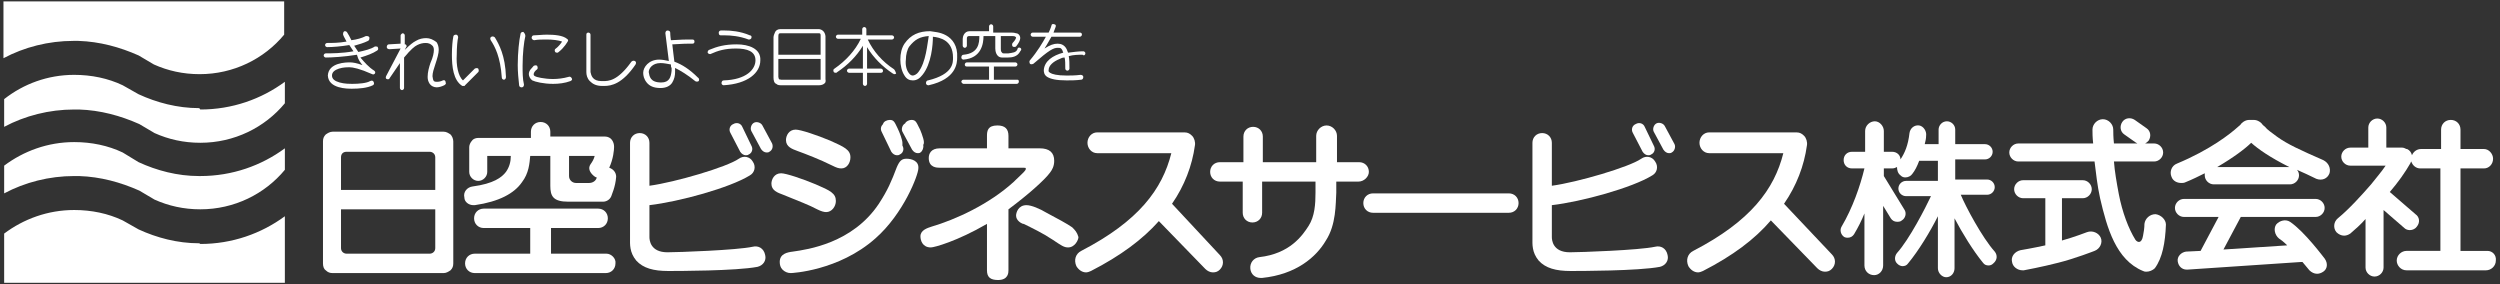 <?xml version="1.0" encoding="utf-8"?>
<!-- Generator: Adobe Illustrator 27.5.0, SVG Export Plug-In . SVG Version: 6.00 Build 0)  -->
<svg version="1.1" id="common_logo_footer.svg" xmlns="http://www.w3.org/2000/svg" xmlns:xlink="http://www.w3.org/1999/xlink"
	 x="0px" y="0px" viewBox="0 0 360.7 41" style="enable-background:new 0 0 360.7 41;" xml:space="preserve">
<rect x="0" y="0" width="360.7" height="41" fill="#333333" stroke="none"/>
<style type="text/css">
	.st0{fill:#FFFFFF;}
</style>
<g>
	<g>
		<g>
			<path class="st0" d="M54.1,6.7c-0.6,0.4-1.5,0.6-2.4,0.8c-0.2-0.3-0.4-0.6-0.6-0.9c0.7-0.2,1.4-0.4,2-0.7
				c0.2-0.1,0.2-0.3,0.2-0.5c-0.1-0.2-0.3-0.2-0.5-0.2c-0.6,0.3-1.3,0.5-2.1,0.6c-0.2-0.4-0.4-0.8-0.6-1.1c-0.1-0.2-0.3-0.2-0.4-0.2
				c-0.2,0.1-0.2,0.3-0.2,0.5c0.1,0.3,0.3,0.6,0.5,1c-1.1,0.2-2.1,0.2-2.8,0.2c-0.2,0-0.3,0.2-0.3,0.3c0,0.2,0.2,0.3,0.3,0.3
				c0.8,0,2-0.1,3.2-0.3c0.2,0.3,0.4,0.6,0.6,0.9c-1.6,0.3-3.3,0.3-4,0.3c-0.2,0-0.3,0.2-0.3,0.3c0,0.2,0.2,0.3,0.3,0.3
				c0.8,0,2.7-0.1,4.5-0.4C51.7,8.7,52,9,52.3,9.4C51.5,9.1,50.9,9,50.5,9c-0.5,0-3.1,0-3.2,1.9c0.1,1.9,2.8,1.9,3.5,1.9
				c1,0,2.2-0.1,3-0.5c0.2-0.1,0.2-0.3,0.1-0.5c-0.1-0.2-0.3-0.2-0.5-0.1c-0.5,0.3-1.6,0.4-2.6,0.4c-0.3,0-1.1,0-1.8-0.2
				c-0.7-0.2-1.1-0.5-1.1-1c0-0.5,0.4-0.8,1-1c0.6-0.2,1.3-0.2,1.5-0.2c0.5,0,1.5,0.2,3.3,1c0.2,0.1,0.3,0,0.4-0.1
				c0.1-0.2,0-0.3-0.1-0.4c-0.8-0.5-1.4-1.2-2-1.9C53,8,53.8,7.7,54.4,7.3c0.2-0.1,0.2-0.3,0.1-0.5C54.5,6.7,54.2,6.7,54.1,6.7z"/>
			<path class="st0" d="M63.9,11.6c-0.4,0.2-0.7,0.2-0.9,0.2c-0.5,0-0.5-0.2-0.6-0.8c0-0.5,0.2-1.1,0.4-1.7c0.3-0.9,0.5-1.6,0.5-2.1
				c0-0.4-0.1-0.8-0.3-1.1c-0.5-0.4-1-0.6-1.5-0.6c-0.5,0-1,0.1-1.5,0.4c-0.4,0.2-0.9,0.6-1.6,1.3V7.2l0.2-0.4
				c0.1-0.1,0.1-0.2,0-0.3c0-0.1-0.1-0.1-0.2-0.1V5.1c0-0.2-0.2-0.3-0.3-0.3s-0.3,0.2-0.3,0.3v1.2l-1.7,0.1c-0.2,0-0.3,0.2-0.3,0.4
				c0,0.2,0.2,0.3,0.4,0.3L57.8,7v0L55.7,11c-0.1,0.2,0,0.4,0.1,0.4c0.2,0.1,0.4,0,0.4-0.1c0.6-0.9,1.1-1.6,1.5-2.2v3.6
				c0,0.2,0.2,0.3,0.3,0.3s0.3-0.1,0.3-0.3V8.3c1-1.2,1.5-1.6,1.9-1.8c0.4-0.2,0.8-0.3,1.2-0.3c0.4,0,0.7,0.1,1,0.4
				c0.1,0.1,0.2,0.3,0.2,0.6c0,0.4-0.1,1-0.5,1.9c-0.2,0.6-0.4,1.3-0.4,2c0,0.4,0.1,0.7,0.3,1c0.2,0.3,0.6,0.5,1,0.5c0,0,0,0,0,0
				c0.3,0,0.7-0.1,1.1-0.3c0.2-0.1,0.3-0.3,0.2-0.4C64.3,11.6,64.1,11.5,63.9,11.6z"/>
			<path class="st0" d="M68.5,9.9l-1.7,1.7c-0.7-0.6-1-2.2-0.9-3.7c0-1.1,0.1-2.1,0.2-2.5c0-0.2-0.1-0.4-0.3-0.4
				c-0.2,0-0.4,0.1-0.4,0.3c-0.1,0.5-0.2,1.5-0.2,2.6c0,1.7,0.2,3.7,1.5,4.5c0.1,0,0.1,0,0.2,0c0.1,0,0.2,0,0.2-0.1l1.9-1.9
				c0.1-0.1,0.1-0.3,0-0.5C68.9,9.8,68.7,9.8,68.5,9.9z"/>
			<path class="st0" d="M70.9,5.3c-0.2,0.1-0.2,0.3-0.1,0.5c0.6,0.9,1.4,2.4,1.6,5.4c0,0.2,0.2,0.3,0.3,0.3c0,0,0,0,0,0
				c0.2,0,0.3-0.2,0.3-0.4C72.9,8,72,6.4,71.4,5.4C71.3,5.3,71.1,5.2,70.9,5.3z"/>
			<path class="st0" d="M75.5,4.6c-0.2,0-0.4,0.1-0.4,0.3c-0.2,0.9-0.4,2.7-0.4,4.5c0,1,0.1,2,0.2,2.9c0,0.2,0.2,0.3,0.3,0.3
				c0,0,0,0,0.1,0c0.2,0,0.3-0.2,0.3-0.4c-0.2-0.8-0.2-1.8-0.2-2.7c0-1.8,0.2-3.5,0.4-4.3C75.8,4.9,75.6,4.7,75.5,4.6z"/>
			<path class="st0" d="M77.1,5.8c0.5-0.1,1.1-0.1,1.8-0.1c0.8,0,1.7,0.1,2.2,0.3c-0.2,0.3-0.5,0.7-0.9,1C80,7.1,80,7.3,80.1,7.5
				c0.1,0.1,0.2,0.1,0.3,0.1c0.1,0,0.1,0,0.2-0.1c0.8-0.6,1.3-1.5,1.3-1.5c0.1-0.1,0.1-0.3-0.1-0.4C81.2,5.1,80,5,78.9,5
				c-0.7,0-1.4,0.1-1.9,0.1c-0.2,0-0.3,0.2-0.3,0.4C76.8,5.7,76.9,5.8,77.1,5.8z"/>
			<path class="st0" d="M82,11.1c-0.7,0.2-1.5,0.3-2.2,0.3c-1.3,0-2.5-0.3-2.6-0.4c-0.2-0.1-0.2-0.2-0.2-0.3c0-0.2,0.2-0.5,0.5-0.7
				c0.1-0.1,0.1-0.3,0-0.5c-0.1-0.1-0.3-0.1-0.5,0h0c-0.2,0.3-0.7,0.6-0.7,1.2c0,0.3,0.2,0.7,0.5,0.9c0.4,0.2,1.6,0.5,3,0.5
				c0.8,0,1.7-0.1,2.5-0.4c0.2-0.1,0.3-0.2,0.2-0.4C82.4,11.1,82.2,11,82,11.1z"/>
			<path class="st0" d="M91.1,8.9c-2,2.8-3.3,2.8-4.1,2.8c-0.1,0-0.1,0-0.2,0c-1.3,0-1.5-0.8-1.6-1.3c0-0.4,0-4.7,0-5.4
				c0-0.2-0.2-0.3-0.3-0.3c-0.2,0-0.3,0.1-0.3,0.3c0,0.7,0,5,0,5.4c0,0.4,0.1,0.9,0.5,1.3c0.4,0.4,0.9,0.7,1.8,0.7
				c0.1,0,0.1,0,0.2,0c0,0,0.1,0,0.1,0c1,0,2.6-0.3,4.5-3.1c0.1-0.2,0.1-0.4-0.1-0.5C91.4,8.7,91.2,8.8,91.1,8.9z"/>
			<path class="st0" d="M97.3,8.9c-0.1-0.7-0.2-1.7-0.3-2.5c0.5,0,1.4-0.1,2.3-0.1c0.2,0,0.4,0,0.6,0c0.2,0,0.3-0.1,0.3-0.3
				c0-0.2-0.1-0.3-0.3-0.3c-0.2,0-0.4,0-0.7,0c-1,0-1.9,0.1-2.4,0.1c-0.1-0.6-0.1-1.1-0.1-1.1c0-0.2-0.2-0.3-0.4-0.3
				c-0.2,0-0.3,0.2-0.3,0.4c0,0,0.3,2.4,0.5,4c-0.5-0.1-0.9-0.2-1.4-0.2c-1.5,0-2.3,1.1-2.3,1.9c0,0.4,0.1,0.9,0.5,1.4
				c0.4,0.5,1,0.8,2,0.8c0,0,0,0,0,0c0.8,0,1.4-0.3,1.7-0.8c0.3-0.5,0.4-1,0.4-1.5c0-0.2,0-0.3,0-0.5c0,0,0-0.1,0-0.1
				c0.8,0.4,1.8,1,2.9,1.9c0.1,0.1,0.4,0.1,0.5,0c0.1-0.1,0.1-0.4-0.1-0.5C99.5,10,98.4,9.3,97.3,8.9z M95.4,11.9
				c-1.6,0-1.7-0.9-1.8-1.5c0-0.5,0.5-1.3,1.7-1.3c0.5,0,0.9,0.1,1.5,0.2c0,0.2,0,0.4,0.1,0.5c0,0.1,0,0.3,0,0.4
				C96.8,11.1,96.6,11.9,95.4,11.9z"/>
			<path class="st0" d="M104,5.1c0.2,0,0.4,0,0.6,0c0.8,0,2.1,0.1,3.4,0.6c0,0,0.1,0,0.1,0c0.1,0,0.3-0.1,0.3-0.2
				c0.1-0.2,0-0.4-0.2-0.4c-1.4-0.6-2.8-0.7-3.6-0.7c-0.2,0-0.4,0-0.6,0c-0.2,0-0.3,0.2-0.3,0.3C103.7,5,103.8,5.1,104,5.1z"/>
			<path class="st0" d="M106.3,6.4c-1.7,0-2.8,0.3-4,0.8c-0.2,0.1-0.2,0.3-0.2,0.4c0.1,0.2,0.3,0.2,0.4,0.2c1.1-0.5,2.1-0.8,3.7-0.8
				c1.6,0,2.8,0.4,2.8,1.7c0,1.3-1.3,2.8-4.6,2.9c-0.2,0-0.3,0.2-0.3,0.4c0,0.2,0.2,0.3,0.3,0.3c0,0,0,0,0,0
				c3.5-0.2,5.3-1.8,5.3-3.6C109.8,7,108,6.4,106.3,6.4z"/>
			<path class="st0" d="M118.1,4.2c-0.2,0-5.5,0-5.5,0c-0.4,0-0.7,0.2-0.8,0.5c-0.1,0.2-0.2,0.5-0.2,0.7c0,0.3,0,5.1,0,5.8
				c0,0.4,0.1,0.8,0.4,0.9c0.2,0.2,0.5,0.2,0.7,0.2c0.3,0,4.8,0,5.5,0c0,0,0,0,0,0c0.3,0,0.6-0.1,0.8-0.3c0.2-0.2,0.1-0.5,0.1-0.6
				c0,0,0-0.1,0-0.1c0-0.4,0-5.3,0-6.1C119,4.4,118.4,4.2,118.1,4.2z M112.6,4.8c0,0,5.3,0,5.5,0c0.2,0,0.3,0,0.3,0.3
				c0,0.4,0,1.5,0,2.8h-6.1c0-1.2,0-2.4,0-2.5C112.3,5,112.3,4.8,112.6,4.8z M118.4,11.3c0,0.2,0,0.2,0,0.2c0,0,0,0-0.2,0
				c-0.6,0-5.2,0-5.5,0c-0.3-0.1-0.3,0.1-0.4-0.4c0-0.3,0-1.5,0-2.6h6.1C118.4,9.8,118.4,11,118.4,11.3
				C118.4,11.3,118.4,11.3,118.4,11.3z"/>
			<path class="st0" d="M129,10c-1.7-1.1-3-2.6-3.8-4.3h3.5c0.2,0,0.3-0.2,0.3-0.3c0-0.2-0.2-0.3-0.3-0.3H125V4.2
				c0-0.2-0.2-0.3-0.3-0.3c-0.2,0-0.3,0.2-0.3,0.3V5h-3.5c-0.2,0-0.3,0.2-0.3,0.3c0,0.2,0.2,0.3,0.3,0.3h3.3
				c-0.8,1.7-2.2,3.2-3.8,4.3c-0.2,0.1-0.2,0.3-0.1,0.5c0.1,0.1,0.2,0.1,0.3,0.1c0.1,0,0.1,0,0.2-0.1c1.5-1,2.8-2.3,3.7-3.8v3.3h-2
				c-0.2,0-0.3,0.2-0.3,0.3c0,0.2,0.2,0.3,0.3,0.3h2v1.6c0,0.2,0.2,0.3,0.3,0.3c0.2,0,0.3-0.2,0.3-0.3v-1.6h2c0.2,0,0.3-0.1,0.3-0.3
				c0-0.2-0.2-0.3-0.3-0.3h-2V6.8c0.9,1.5,2.2,2.8,3.7,3.8c0.1,0,0.1,0.1,0.2,0.1c0.1,0,0.2,0,0.3-0.1C129.2,10.3,129.1,10.1,129,10
				L129,10z"/>
			<path class="st0" d="M136.5,5.1c-0.9-0.5-1.8-0.5-2.3-0.6c-1.6,0-2.8,0.5-3.7,1.8c-0.4,0.6-0.6,1.4-0.6,2.3
				c0,0.8,0.2,1.7,0.6,2.3c0.3,0.5,0.7,0.7,1.2,0.7c0.6,0,1-0.3,1.4-0.8c1.3-1.6,1.5-4.4,1.5-5.5c1,0.1,2.9,0.5,2.9,3
				c0,0.7,0.1,2.4-3.6,3.3c-0.2,0-0.3,0.2-0.3,0.4c0,0.2,0.2,0.3,0.3,0.3c0,0,0.1,0,0.1,0c4-0.9,4.1-3.2,4.1-4
				C138.2,6.6,137.4,5.6,136.5,5.1z M132.5,10.4c-0.2,0.3-0.6,0.5-0.8,0.5c-0.2,0-0.4-0.1-0.6-0.4c-0.3-0.4-0.5-1.1-0.4-1.9
				c0-0.7,0.2-1.5,0.5-1.9c0.8-1,1.5-1.4,2.8-1.5C133.8,6.3,133.6,9,132.5,10.4z"/>
			<path class="st0" d="M147.2,6.9c-0.2-0.1-0.4,0-0.4,0.2c-0.2,0.5-0.7,0.5-1.3,0.6c-0.2,0-0.5,0-0.7,0c-0.2,0-0.2-0.1-0.3-0.2
				c-0.1-0.1-0.1-0.3-0.1-0.5c0-0.3,0-1.1,0-1.8c0.8,0,1.4,0,1.5,0c0.2,0,0.5,0,0.6,0.1c0.1,0.1,0.1,0.1,0.1,0.1
				c0,0.1-0.1,0.4-0.5,0.8c-0.1,0.1-0.1,0.4,0,0.5c0.1,0.1,0.4,0.1,0.5,0c0.4-0.5,0.6-0.9,0.6-1.2c0-0.4-0.3-0.7-0.6-0.7
				c-0.3-0.1-0.6-0.1-0.8-0.1c-0.2,0-1.3,0-2.5,0V3.8c0-0.2-0.2-0.3-0.3-0.3c-0.2,0-0.3,0.2-0.3,0.3v0.7c-1.2,0-2.4,0-2.8,0
				c-0.8,0-1,0.8-1,1.1c0,0.2,0,1,0,1c0,0.2,0.2,0.3,0.3,0.3c0.2,0,0.3-0.2,0.3-0.3c0,0,0-0.8,0-1c0-0.2,0-0.4,0.4-0.4
				c0.2,0,0.8,0,1.4,0c0,1-0.1,2.5-2.3,2.7c-0.2,0-0.3,0.2-0.3,0.4c0,0.2,0.2,0.3,0.3,0.3c0,0,0,0,0,0c2.6-0.2,2.9-2.3,2.9-3.4
				c0.6,0,1.2,0,1.7,0c0,0.7,0,1.6,0,1.8c0,0.3,0.1,1.3,1,1.3c0.2,0,0.4,0,0.7,0c0,0,0,0,0.1,0c0.6,0,1.4-0.1,1.8-0.9
				C147.4,7.2,147.4,7,147.2,6.9z"/>
			<path class="st0" d="M146.8,11.5h-3.4V9.6h3.1c0.2,0,0.3-0.2,0.3-0.3c0-0.2-0.2-0.3-0.3-0.3h-7c-0.2,0-0.3,0.2-0.3,0.3
				c0,0.2,0.1,0.3,0.3,0.3h3.2v1.9h-3.7c-0.2,0-0.3,0.2-0.3,0.3s0.2,0.3,0.3,0.3h7.7c0.2,0,0.3-0.2,0.3-0.3S147,11.5,146.8,11.5z"/>
			<path class="st0" d="M156.6,7.7c0-0.2-0.2-0.3-0.3-0.3c-0.7,0-1.4,0.1-2.2,0.2c-0.1-0.2-0.1-0.3-0.2-0.5
				c-0.3-0.6-0.8-0.8-1.3-0.8c-0.6,0-1.1,0.2-1.9,0.7c0.4-0.6,0.7-1.2,1-1.7h4.1c0.2,0,0.3-0.2,0.3-0.3c0-0.2-0.1-0.3-0.3-0.3H152
				c0.2-0.5,0.3-0.8,0.3-0.8c0.1-0.2,0-0.4-0.2-0.4c-0.2-0.1-0.4,0-0.4,0.2c0,0-0.1,0.4-0.4,1H149c-0.2,0-0.3,0.2-0.3,0.3
				c0,0.2,0.2,0.3,0.3,0.3h1.9c-0.5,0.9-1.2,2.1-2.3,3.4c-0.1,0.1-0.1,0.3,0,0.5c0.1,0.1,0.3,0.1,0.5,0c2.3-2,2.9-2.3,3.5-2.3
				c0.4,0,0.5,0,0.7,0.4c0,0.1,0.1,0.2,0.1,0.3c-1.5,0.4-2.7,1.2-2.8,2.5v0c0,0.2,0,0.7,0.5,1c0.5,0.3,1.3,0.5,2.8,0.5
				c0.6,0,1.3,0,2.1-0.1c0.2,0,0.3-0.2,0.3-0.4c0-0.2-0.2-0.3-0.4-0.3c-0.8,0.1-1.5,0.1-2,0.1c-1.4,0-2.1-0.2-2.4-0.4
				c-0.3-0.2-0.2-0.3-0.2-0.4v0c0-0.6,0.6-1.2,1.6-1.6c0.2-0.1,0.4-0.2,0.7-0.2c0.1,0.4,0.1,0.9,0.1,1.6c0,0.2,0.2,0.3,0.3,0.3
				c0.2,0,0.3-0.2,0.3-0.3c0-0.7,0-1.3-0.1-1.8c0.7-0.2,1.4-0.2,2-0.2C156.4,8.1,156.6,7.9,156.6,7.7z"/>
		</g>
	</g>
	<g>
		<path class="st0" d="M64,19H48c-0.4,0-0.7,0.2-1,0.4c-0.3,0.3-0.4,0.6-0.4,1V38c0,0.4,0.1,0.8,0.4,1c0.3,0.3,0.6,0.4,1,0.4h16
			c0.4,0,0.7-0.2,1-0.4c0.3-0.3,0.4-0.6,0.4-1V20.4c0-0.4-0.2-0.8-0.4-1C64.7,19.2,64.4,19,64,19z M50,21.9h12
			c0.4,0,0.8,0.3,0.8,0.8v4.7H49.2v-4.7C49.2,22.2,49.5,21.9,50,21.9z M62,36.6H50c-0.4,0-0.8-0.3-0.8-0.8v-5.6h13.6v5.6
			C62.8,36.3,62.4,36.6,62,36.6z"/>
		<path class="st0" d="M87.5,36.6h-8v-3.7h6.8c0.8,0,1.4-0.6,1.4-1.4c0-0.8-0.6-1.4-1.4-1.4H69.8c-0.8,0-1.4,0.6-1.4,1.4
			c0,0.8,0.6,1.4,1.4,1.4h6.7v3.7h-8c-0.8,0-1.4,0.6-1.4,1.4c0,0.8,0.6,1.4,1.4,1.4h18.9c0.8,0,1.4-0.6,1.4-1.4
			C88.9,37.3,88.2,36.6,87.5,36.6z"/>
		<path class="st0" d="M68.3,29.6c0.1,0,0.1,0,0.2,0c3.5-0.5,5.7-1.7,6.8-3.3c1-1.3,1.1-2.7,1.2-3.8l2.9,0v4.3
			c0,1.5,0.4,2.3,2.6,2.3H87c0.5,0,1-0.3,1.2-0.8c0-0.1,0.6-1.3,0.7-2.8c0-0.6-0.4-1.1-1-1.3c0.6-1.3,0.7-2.6,0.7-3
			c0-0.4-0.1-0.7-0.3-1c-0.2-0.3-0.6-0.5-1-0.5h-7.9V19c0-0.8-0.6-1.4-1.4-1.4c-0.8,0-1.4,0.6-1.4,1.4v0.9h-7.6
			c-0.3,0-0.7,0.1-0.9,0.4c-0.2,0.2-0.4,0.6-0.4,0.9v3.6c0,0.7,0.6,1.3,1.3,1.3s1.3-0.6,1.3-1.3h0v-2.3l3.4,0c0,0.8-0.2,1.6-0.7,2.3
			c-0.6,0.8-1.8,1.7-4.8,2.1c-0.8,0.1-1.4,0.8-1.2,1.6C67,29.1,67.6,29.6,68.3,29.6z M85.7,25.4c0.1,0.1,0.3,0.2,0.4,0.2
			c-0.1,0.5-0.6,0.8-1.1,0.8h-1.9c-0.5,0-1-0.4-1-1v-2.9l3.7,0c-0.1,0.4-0.3,0.8-0.6,1.2C84.8,24.3,85.1,24.9,85.7,25.4z"/>
		<path class="st0" d="M115.1,21.8c1.1,0.4,3.2,1.2,5,2.1c0.6,0.3,0.9,0.4,1.3,0.4h0l0,0c0.8,0,1.3-0.8,1.3-1.6
			c0-1.1-0.9-1.5-2.9-2.4c-1.9-0.8-4.3-1.6-5-1.6c-1,0-1.4,0.9-1.4,1.5C113.4,21.2,114.3,21.5,115.1,21.8z"/>
		<path class="st0" d="M117.9,30.2c0.6,0.3,1,0.4,1.3,0.4c0.8,0,1.4-0.8,1.4-1.6c0-1.1-0.8-1.5-2.9-2.4c-1.9-0.8-4.3-1.6-5-1.6
			c-1,0-1.4,0.9-1.4,1.5c0,1,0.9,1.3,1.7,1.6C115.2,29,116.8,29.6,117.9,30.2z"/>
		<path class="st0" d="M130.8,22.9c-0.7,0-1,0.3-1.4,1.2l0,0c-0.8,2.1-1.3,3.3-2.6,5.3c-3.8,5.7-10.3,6.6-12.4,6.9
			c-0.8,0.1-1.9,0.3-1.9,1.5c0,0.4,0.1,0.8,0.4,1.1c0.3,0.3,0.7,0.5,1.2,0.5c0.1,0,6.9-0.3,12.2-5c4.1-3.6,6.2-9.2,6.2-10.1
			C132.6,23.2,131.5,22.9,130.8,22.9z"/>
		<path class="st0" d="M151.5,24.9c0.3-0.4,0.6-0.9,0.6-1.7c0-1.2-0.7-1.8-2.1-1.8h-4.5v-1.8c0-1-0.5-1.5-1.6-1.5
			c-1.4,0-1.5,0.8-1.5,1.5v1.8h-6.8c-1.3,0-1.6,0.8-1.6,1.4c0,1.4,1.2,1.4,1.6,1.4h12c0.3,0,0.4,0,0.4,0.1c0,0.1,0,0.2-0.1,0.3
			c-0.1,0.2-1,1-1.4,1.4l-0.2,0.2c-3.6,3.3-8.5,5.5-11.9,6.5c-0.6,0.2-1.6,0.5-1.6,1.4c0,0.6,0.3,1.6,1.5,1.6c0.5,0,3.8-0.9,8.1-3.4
			V39c0,1,0.5,1.4,1.6,1.4c1.5,0,1.5-1.1,1.5-1.4v-8.8C148.2,28.2,150.7,26,151.5,24.9z"/>
		<path class="st0" d="M154.7,32.8c-0.7-0.5-2.2-1.3-3.7-2.1c-1-0.6-2.2-1.1-2.9-1.1c-1.2,0-1.5,1.1-1.5,1.5c0,0.7,0.7,1.1,1,1.2
			l0.1,0c1.2,0.6,2.7,1.3,4.2,2.3c1.2,0.8,1.6,1.1,2.2,1.1c1,0,1.5-1.1,1.5-1.5C155.4,33.5,155.1,33.2,154.7,32.8z"/>
		<path class="st0" d="M197.5,24.8c0-0.8-0.6-1.4-1.4-1.4h-3.2v-3.8c0-0.8-0.7-1.5-1.5-1.5c-0.8,0-1.5,0.7-1.5,1.5v3.8h-7.7v-3.7
			c0-0.8-0.6-1.4-1.4-1.4c-0.8,0-1.4,0.6-1.4,1.4v3.7H176c-0.8,0-1.4,0.6-1.4,1.4c0,0.8,0.6,1.4,1.4,1.4h3.3v4.5
			c0,0.8,0.6,1.4,1.4,1.4c0.8,0,1.4-0.6,1.4-1.4v-4.5h7.7v1.6c0,1.6-0.1,3.4-1,4.8c-0.9,1.4-2.7,4-7.1,4.5c-0.8,0.1-1.4,0.8-1.3,1.7
			c0.1,0.8,0.7,1.3,1.5,1.3c0.1,0,0.1,0,0.2,0c4.9-0.5,7.8-3,9.2-5.4c1.5-2.3,1.4-5.3,1.5-6.9v-1.6h3.2
			C196.8,26.2,197.5,25.5,197.5,24.8z"/>
		<path class="st0" d="M217.7,27.9h-19.6c-0.8,0-1.4,0.6-1.4,1.4c0,0.8,0.6,1.4,1.4,1.4h19.6c0.8,0,1.4-0.6,1.4-1.4
			C219.1,28.5,218.5,27.9,217.7,27.9z"/>
		<path class="st0" d="M238.8,35.6c-2.3,0.5-10.8,0.8-12.3,0.8c-2.5,0-2.6-1.8-2.6-2.2c0,0,0-0.1,0-0.1v-4.5
			c4.3-0.5,11.6-2.5,14.5-4.3c0.7-0.4,0.9-1.3,0.4-2c-0.4-0.7-1.3-0.9-2-0.4c-1.7,1.2-9.2,3.4-12.9,3.9v-6.2c0-0.8-0.6-1.4-1.4-1.4
			c-0.8,0-1.4,0.6-1.4,1.4v13.7c0,0,0,0.1,0,0.1c0,0.8-0.1,2,0.9,3.2c1,1.1,2.5,1.5,4.6,1.5c1.2,0,9.8,0,12.9-0.6
			c0.8-0.2,1.3-0.9,1.1-1.7C240.4,35.8,239.6,35.4,238.8,35.6z"/>
		<path class="st0" d="M237,21.9c0.2,0.3,0.5,0.5,0.8,0.5c0.1,0,0.3,0,0.4-0.1c0.5-0.2,0.7-0.8,0.4-1.3l-1.3-2.7
			c-0.2-0.5-0.8-0.7-1.3-0.4c-0.5,0.2-0.7,0.8-0.4,1.3L237,21.9z"/>
		<path class="st0" d="M240.2,18.2c-0.2-0.4-0.8-0.6-1.2-0.4c-0.4,0.2-0.6,0.8-0.4,1.2l1.4,2.6c0.2,0.3,0.5,0.5,0.8,0.5
			c0.1,0,0.3,0,0.4-0.1c0.4-0.2,0.6-0.8,0.4-1.2L240.2,18.2z"/>
		<path class="st0" d="M169.1,29.4c1.8-2.6,2.9-5.5,3.3-8.4c0.1-0.5-0.1-1.1-0.4-1.4c-0.3-0.3-0.6-0.5-1.1-0.5h-12.6
			c-0.8,0-1.4,0.7-1.4,1.5c0,0.8,0.6,1.5,1.4,1.5h10.7c-1.3,5.2-4.7,9.8-13,14.1c-0.8,0.4-1.1,1.3-0.7,2.2c0.3,0.5,0.8,0.9,1.4,0.9
			c0.2,0,0.5-0.1,0.7-0.2c4.3-2.2,7.5-4.6,9.8-7.2l6.7,6.9c0.3,0.3,0.7,0.5,1.1,0.5c0.4,0,0.7-0.1,1-0.4c0.6-0.6,0.6-1.5,0-2.1
			L169.1,29.4z"/>
		<path class="st0" d="M257.4,29.4c1.8-2.6,2.9-5.5,3.3-8.4c0.1-0.5-0.1-1.1-0.4-1.4c-0.3-0.3-0.6-0.5-1.1-0.5h-12.6
			c-0.8,0-1.4,0.7-1.4,1.5c0,0.8,0.6,1.5,1.4,1.5h10.7c-1.3,5.2-4.7,9.8-13,14.1c-0.8,0.4-1.1,1.3-0.7,2.2c0.3,0.5,0.8,0.9,1.4,0.9
			c0.2,0,0.5-0.1,0.7-0.2c4.3-2.2,7.5-4.6,9.8-7.3l6.7,6.9c0.3,0.3,0.7,0.5,1.1,0.5c0.4,0,0.7-0.1,1-0.4c0.6-0.6,0.6-1.5,0-2.1
			L257.4,29.4z"/>
		<path class="st0" d="M287.8,36.3c-1.8-2-4.2-6.5-4.9-8.2h3.8c0.6,0,1.1-0.5,1.1-1.1c0-0.6-0.5-1.1-1.1-1.1h-4.6v-2.9h4.3
			c0.6,0,1.1-0.5,1.1-1.1c0-0.6-0.5-1.1-1.1-1.1h-4.3v-2.1c0-0.7-0.6-1.2-1.2-1.2c-0.7,0-1.2,0.6-1.2,1.2v2.1h-2
			c0.1-0.4,0.2-0.8,0.2-1.2c0.1-0.7-0.4-1.4-1-1.5c-0.7-0.1-1.3,0.4-1.4,1.1c-0.2,1.8-0.7,2.9-1.3,3.8c0-0.6-0.5-1.1-1.2-1.1h-1.2
			v-3c0-0.7-0.6-1.4-1.3-1.4c-0.7,0-1.4,0.6-1.4,1.4v3h-1.9c-0.7,0-1.2,0.5-1.2,1.2c0,0.7,0.5,1.2,1.2,1.2h1.8
			c-0.6,2.5-1.7,5.7-3.3,8.4c-0.3,0.5-0.1,1.2,0.4,1.5c0.2,0.1,0.4,0.1,0.5,0.1c0.4,0,0.7-0.2,0.9-0.5c0.6-1,1.1-2,1.5-3v7.5
			c0,0.8,0.6,1.4,1.4,1.4c0.7,0,1.3-0.6,1.3-1.4v-8.6l1.1,1.8c0.2,0.3,0.5,0.5,0.9,0.5c0.2,0,0.5,0,0.7-0.2c0.5-0.3,0.7-1,0.4-1.5
			l-3-4.9v-1.1h1.2c0.3,0,0.5-0.1,0.7-0.2c0,0.4,0.1,0.9,0.5,1.2c0.2,0.2,0.4,0.3,0.7,0.3c0.4,0,0.8-0.2,1-0.5
			c0.4-0.5,0.7-1.1,1-1.9h2.7v2.9H275c-0.6,0-1.1,0.5-1.1,1.1c0,0.6,0.5,1.1,1.1,1.1h3.6c-0.8,1.7-3.1,6.2-4.9,8.2h0
			c-0.4,0.5-0.4,1.2,0.1,1.6c0.2,0.2,0.5,0.3,0.7,0.3c0.3,0,0.6-0.1,0.8-0.4c1.5-1.8,3.2-4.6,4.3-6.8v7.5c0,0.7,0.6,1.3,1.2,1.3
			c0.7,0,1.2-0.6,1.2-1.3v-7.2c1.1,2.1,2.7,4.7,4.1,6.4c0.2,0.3,0.5,0.4,0.8,0.4c0.3,0,0.5-0.1,0.7-0.3
			C288.2,37.5,288.2,36.8,287.8,36.3L287.8,36.3z"/>
		<path class="st0" d="M301.1,33.5c0,0-1.8,0.7-3.6,1.2v-6.1h3c0.7,0,1.3-0.6,1.3-1.3c0-0.7-0.6-1.3-1.3-1.3h-8.6
			c-0.7,0-1.3,0.6-1.3,1.3c0,0.7,0.6,1.3,1.3,1.3h3.2v6.8c-1.8,0.4-3.6,0.7-3.6,0.7c-0.8,0.2-1.4,0.9-1.2,1.7
			c0.1,0.7,0.8,1.2,1.5,1.2c0.1,0,0.2,0,0.2,0c0,0,2.7-0.5,5-1.1c2.4-0.6,5.2-1.7,5.2-1.7c0.8-0.3,1.2-1.2,0.9-1.9
			C302.8,33.6,301.9,33.2,301.1,33.5z"/>
		<path class="st0" d="M311,30.9c-0.8,0-1.5,0.6-1.6,1.4c0,0.6-0.1,1.2-0.2,1.7c-0.2,1.2-0.8,1-1.1,0.6c-1-1.6-1.9-4-2.4-6.6
			c-0.3-1.6-0.6-3.3-0.7-4.7h5.8c0.7,0,1.3-0.6,1.3-1.3c0-0.7-0.6-1.3-1.3-1.3h-1.3c0.2-0.1,0.3-0.2,0.5-0.4
			c0.4-0.6,0.3-1.4-0.3-1.8l-1.7-1.2c-0.6-0.4-1.4-0.3-1.8,0.3c-0.4,0.6-0.3,1.4,0.3,1.8l1.7,1.2c0.1,0,0.1,0.1,0.2,0.1H305
			c-0.1-0.9-0.1-1.7-0.1-2c0-0.8-0.7-1.5-1.5-1.5c-0.8,0-1.5,0.7-1.5,1.5h0c0,0.4,0,1.1,0.1,2h-10.8c-0.7,0-1.3,0.6-1.3,1.3
			c0,0.7,0.6,1.3,1.3,1.3h11c0.2,1.6,0.4,3.5,0.8,5.3c1,4.3,2.3,8.9,6.2,10.5c0.2,0.1,0.3,0.1,0.5,0.1c0.4,0,0.9-0.2,1.2-0.5
			c1.1-1.5,1.5-3.7,1.6-6.3C312.5,31.7,311.8,31,311,30.9z"/>
		<path class="st0" d="M335.2,23.1L335.2,23.1c-3.2-1.4-5.2-2.3-6.7-3.4c-0.8-0.6-1.4-1-1.7-1.4c-0.4-0.3-0.5-0.5-0.5-0.5
			c-0.3-0.3-0.7-0.5-1.1-0.5h-0.7c-0.4,0-0.8,0.2-1.1,0.5c0,0-0.1,0.2-0.5,0.5c-1.1,1-4,3.3-8.8,5.3c-0.8,0.3-1.1,1.2-0.8,1.9
			c0.2,0.6,0.8,0.9,1.4,0.9c0.2,0,0.4,0,0.6-0.1c1-0.4,2-0.9,2.8-1.3c0,0.1,0,0.2,0,0.3c0,0.7,0.6,1.3,1.3,1.3h11
			c0.7,0,1.3-0.6,1.3-1.3c0-0.3-0.1-0.6-0.3-0.8c0.9,0.4,1.8,0.8,2.8,1.3c0.8,0.3,1.6,0,1.9-0.8C336.3,24.3,336,23.5,335.2,23.1z
			 M330.3,24.1h-10.4c2.4-1.4,4.1-2.7,4.9-3.5C325.8,21.5,327.5,22.7,330.3,24.1C330.3,24.1,330.3,24.1,330.3,24.1z"/>
		<path class="st0" d="M335.4,37.3c-0.1-0.1-2.9-3.9-5-5.3c-0.6-0.4-1.5-0.2-2,0.4c-0.4,0.6-0.2,1.5,0.4,2c0.3,0.2,0.7,0.5,1.2,1
			l-9.2,0.6l2.5-4.7h10.8c0.7,0,1.3-0.6,1.3-1.3c0-0.7-0.6-1.3-1.3-1.3h-19c-0.7,0-1.3,0.6-1.3,1.3c0,0.7,0.6,1.3,1.3,1.3h5
			l-2.6,4.9l-2.1,0.1c-0.7,0.1-1.3,0.7-1.2,1.4c0.1,0.7,0.6,1.2,1.3,1.2c0,0,0.1,0,0.1,0l16.4-1.1c0.1,0,0.1,0,0.2,0
			c0.6,0.7,1,1.2,1,1.2c0.3,0.3,0.7,0.5,1.1,0.5c0.3,0,0.6-0.1,0.9-0.3C335.8,38.8,335.9,38,335.4,37.3L335.4,37.3z"/>
		<path class="st0" d="M358.9,36.2H355V24.3h3.4c0.7,0,1.3-0.6,1.3-1.4c0-0.7-0.6-1.4-1.3-1.4H355v-2.8c0-0.8-0.6-1.4-1.4-1.4
			c-0.8,0-1.4,0.6-1.4,1.4v2.8h-2.9c-0.6,0-1.1,0.4-1.3,0.9c-0.1-0.4-0.3-0.7-0.7-0.9c0,0-0.1,0-0.1,0c-0.2-0.1-0.4-0.2-0.6-0.2
			h-2.3v-2.9c0-0.7-0.6-1.3-1.3-1.3c-0.7,0-1.3,0.6-1.3,1.3v2.9h-2.6c-0.7,0-1.3,0.6-1.3,1.3c0,0.7,0.6,1.3,1.3,1.3h5.1
			c-0.6,0.9-1.4,1.8-2.1,2.7c-1.3,1.5-3.2,3.6-4.8,4.9c-0.6,0.5-0.7,1.4-0.2,2c0.3,0.3,0.7,0.5,1.1,0.5c0.3,0,0.6-0.1,0.9-0.3
			c0.7-0.6,1.5-1.3,2.2-2.1v7c0,0.7,0.6,1.3,1.3,1.3c0.7,0,1.3-0.6,1.3-1.3v-8.3l3,2.6c0.2,0.2,0.5,0.3,0.8,0.3c0.4,0,0.8-0.2,1-0.5
			c0.5-0.6,0.4-1.4-0.2-1.8l-3.7-3.2c1.2-1.4,2.2-2.8,3-4.2c0-0.1,0.1-0.2,0.1-0.2c0.2,0.6,0.7,1,1.3,1h2.9v11.9h-4.9
			c-0.7,0-1.4,0.6-1.4,1.4c0,0.7,0.6,1.4,1.4,1.4h11.5c0.7,0,1.4-0.6,1.4-1.4C360.2,36.8,359.6,36.2,358.9,36.2z"/>
		<path class="st0" d="M128.6,21.9c0.2,0.3,0.5,0.5,0.8,0.5c0.1,0,0.3,0,0.4-0.1c0.5-0.2,0.7-0.8,0.4-1.3l0-0.1c0-0.1,0-0.2,0-0.3
			c0-0.4-0.4-1.5-0.7-2.1c-0.4-0.8-0.5-1.2-1.1-1.2c-0.4,0-0.9,0.2-1,0.6c-0.3,0.3-0.4,0.7-0.2,1.1L128.6,21.9z"/>
		<path class="st0" d="M133.2,20.9c0.1-0.1,0.1-0.3,0.1-0.4c0-0.5-0.6-2-0.7-2.1c-0.4-0.8-0.5-1.1-1.1-1.1c-0.3,0-0.8,0.2-0.9,0.5
			c0,0,0,0,0,0c-0.4,0.2-0.6,0.8-0.4,1.2l1.4,2.6c0.2,0.3,0.5,0.5,0.8,0.5c0.1,0,0.3,0,0.4-0.1C133.1,21.8,133.3,21.3,133.2,20.9z"
			/>
		<path class="st0" d="M108.6,35.6c-2.3,0.5-10.8,0.8-12.3,0.8c-2.5,0-2.6-1.8-2.6-2.2c0,0,0-0.1,0-0.1v-4.5
			c4.3-0.5,11.6-2.5,14.5-4.3c0.7-0.4,0.9-1.3,0.4-2c-0.4-0.7-1.3-0.9-2-0.4c-1.7,1.2-9.2,3.4-12.9,3.9v-6.2c0-0.8-0.6-1.4-1.4-1.4
			c-0.8,0-1.4,0.6-1.4,1.4v13.7c0,0,0,0.1,0,0.1c0,0.8-0.1,2,0.9,3.2c1,1.1,2.5,1.5,4.6,1.5c1.2,0,9.8,0,12.9-0.6
			c0.8-0.2,1.3-0.9,1.1-1.7C110.2,35.8,109.4,35.4,108.6,35.6z"/>
		<path class="st0" d="M106.8,21.9c0.2,0.3,0.5,0.5,0.8,0.5c0.1,0,0.3,0,0.4-0.1c0.5-0.2,0.7-0.8,0.4-1.3l-1.3-2.7
			c-0.2-0.5-0.8-0.7-1.3-0.4c-0.5,0.2-0.7,0.8-0.4,1.3L106.8,21.9z"/>
		<path class="st0" d="M111.4,20.7l-1.4-2.6c-0.2-0.4-0.8-0.6-1.2-0.4c-0.4,0.2-0.6,0.8-0.4,1.2l1.4,2.6c0.2,0.3,0.5,0.5,0.8,0.5
			c0.1,0,0.3,0,0.4-0.1C111.4,21.7,111.6,21.2,111.4,20.7z"/>
	</g>
	<g>
		<path class="st0" d="M28.7,35.1c-3.1,0-6.1-0.8-8.7-2l-2.3-1.3c-2.1-1-4.5-1.5-7-1.5c-3.8,0-7.3,1.3-10.1,3.4v7.1h40.5v-9.6
			c-3.4,2.5-7.6,4-12.2,4C28.8,35.1,28.7,35.1,28.7,35.1z"/>
		<path class="st0" d="M28.7,25.4c-3.1,0-6.1-0.8-8.7-2L17.7,22c-2.1-1-4.5-1.5-7-1.5c-3.8,0-7.3,1.3-10.1,3.4v4
			c3-1.6,6.5-2.5,10.1-2.5c0.2,0,0.5,0,0.7,0c3.1,0.1,6,0.9,8.7,2.1l2.2,1.3c2,0.9,4.2,1.4,6.6,1.4c4.9,0,9.3-2.2,12.2-5.7v-3.1
			c-3.4,2.5-7.6,4-12.2,4C28.8,25.4,28.7,25.4,28.7,25.4z"/>
		<path class="st0" d="M28.7,15.6c-3.1,0-6.1-0.8-8.7-2l-2.3-1.3c-2.1-1-4.5-1.5-7-1.5c-3.8,0-7.3,1.3-10.1,3.5v4
			c3-1.6,6.5-2.5,10.1-2.5c0.2,0,0.5,0,0.7,0c3.1,0.1,6,0.9,8.7,2.1l2.2,1.3c2,0.9,4.2,1.4,6.6,1.4c4.9,0,9.3-2.2,12.2-5.7v-3.1
			c-3.4,2.5-7.6,4-12.2,4C28.8,15.6,28.7,15.6,28.7,15.6z"/>
		<path class="st0" d="M0.5,0.2v8.2c3-1.6,6.5-2.5,10.1-2.5c0.2,0,0.5,0,0.7,0c3.1,0.1,6,0.9,8.7,2.1l2.2,1.3c2,0.9,4.2,1.4,6.6,1.4
			c4.9,0,9.3-2.2,12.2-5.7V0.2H0.5z"/>
	</g>
</g>
</svg>

